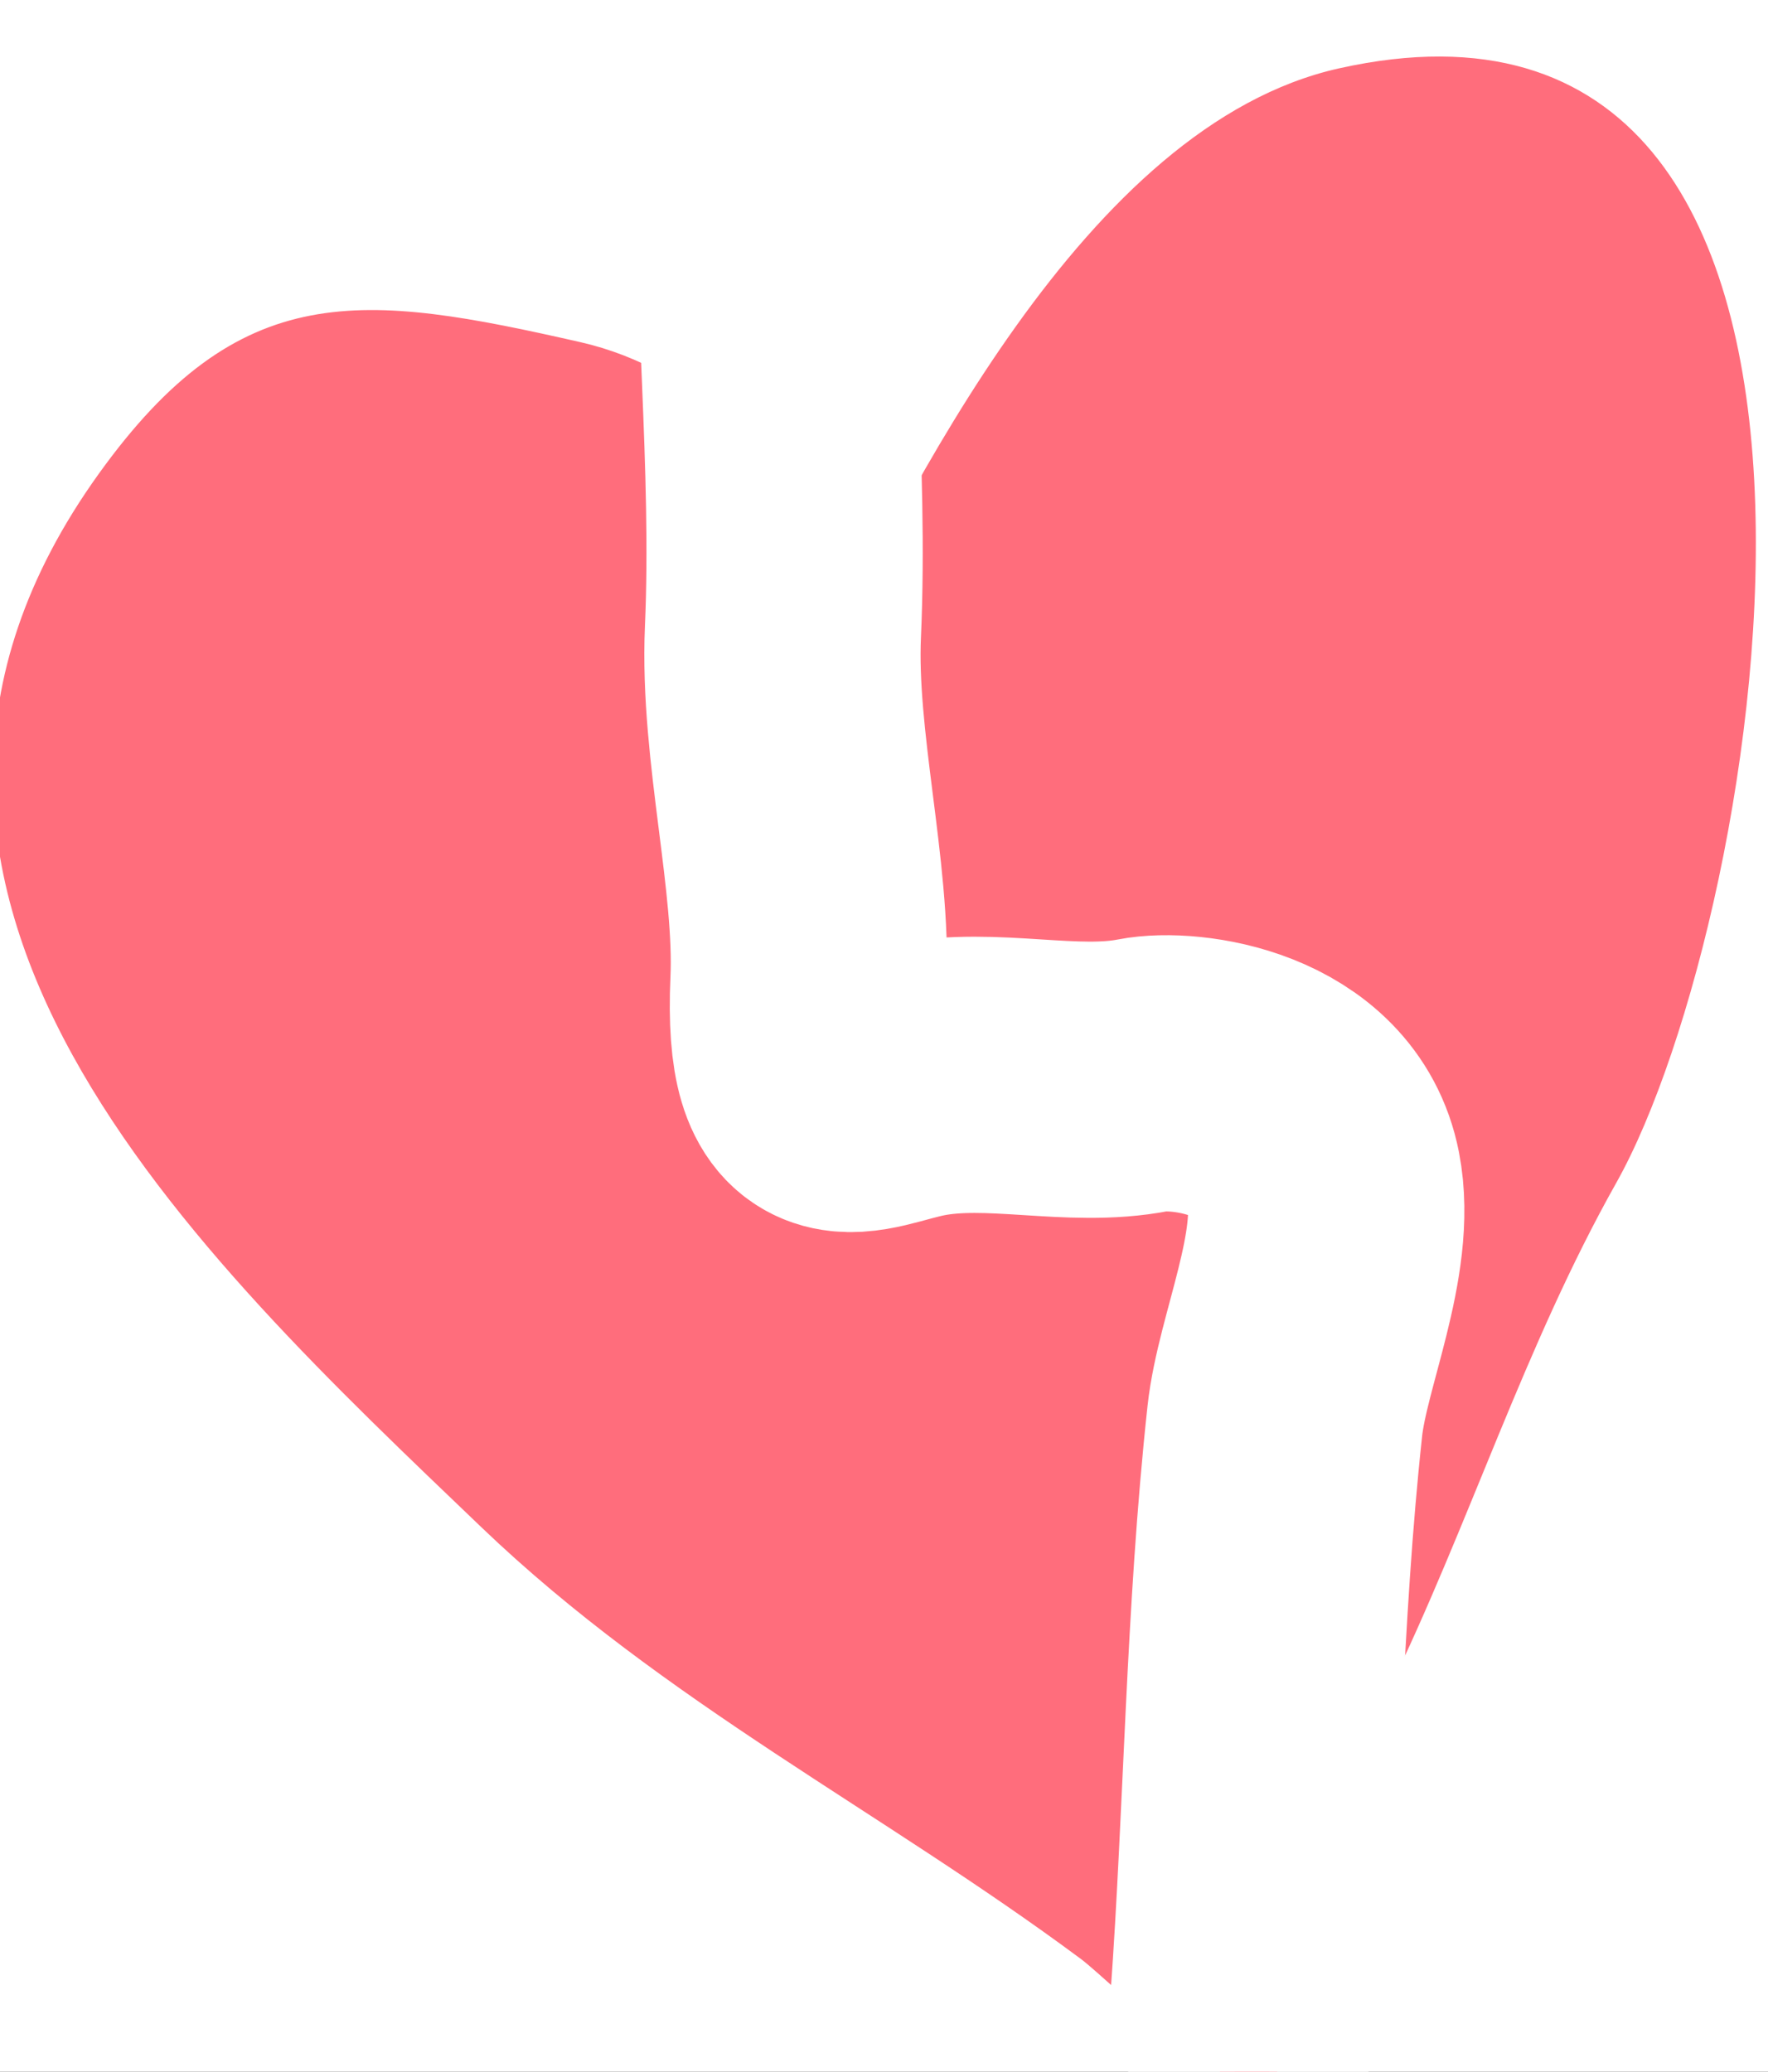 <?xml version="1.0" encoding="UTF-8"?> <svg xmlns="http://www.w3.org/2000/svg" width="128" height="150" viewBox="0 0 128 150" fill="none"><rect x="0" y="0" width="128" height="150" fill="#333333" stroke="none"/> <g clip-path="url(#clip0)"> <rect width="128" height="150" fill="white"></rect> <path d="M41.917 25.262C50.484 27.209 57.436 34.412 62.655 43.004C70.19 28.355 81.67 8.855 97.071 5.433C138.776 -3.835 127.343 66.259 116.576 85.401C109.919 97.236 105.906 110.205 99.997 122.351C95.355 131.892 92.195 138.119 92.195 148.682C92.195 154.73 80.952 143.213 78.542 141.422C64.138 130.722 48.374 122.842 35.198 110.215C14.668 90.54 -13.76 64.253 7.567 34.581C17.619 20.596 26.152 21.679 41.917 25.262Z" fill="#FF6D7C"></path> <path d="M72.69 67.739C69.095 52.636 58.551 29.043 41.917 25.262C26.152 21.679 17.619 20.596 7.567 34.581C-13.76 64.253 14.668 90.54 35.198 110.215C48.374 122.842 64.138 130.722 78.542 141.422C80.952 143.213 92.195 154.73 92.195 148.682C92.195 138.119 95.355 131.892 99.997 122.351C105.906 110.205 109.919 97.236 116.576 85.401C127.343 66.259 138.776 -3.835 97.071 5.433C78.955 9.458 66.264 35.731 59.037 50.185" stroke="#FF6D7C" stroke-linecap="round" stroke-linejoin="round"></path> <path d="M56.01 8.669C55.813 20.929 57.21 33.797 56.684 45.738C56.32 54.001 58.87 63.444 58.531 71.132C58.052 82.02 61.979 79.044 66.461 78.17C71.826 77.123 77.624 78.854 82.789 77.846C85.795 77.26 94.45 78.362 95.808 85.323C96.873 90.785 93.568 97.823 93.02 102.877C91.49 116.982 91.364 131.402 90.375 145.045" stroke="white" stroke-width="20" stroke-linecap="round" stroke-linejoin="round"></path> </g> <defs> <clipPath id="clip0"> <rect width="128" height="150" fill="white"></rect> </clipPath> </defs> </svg> 